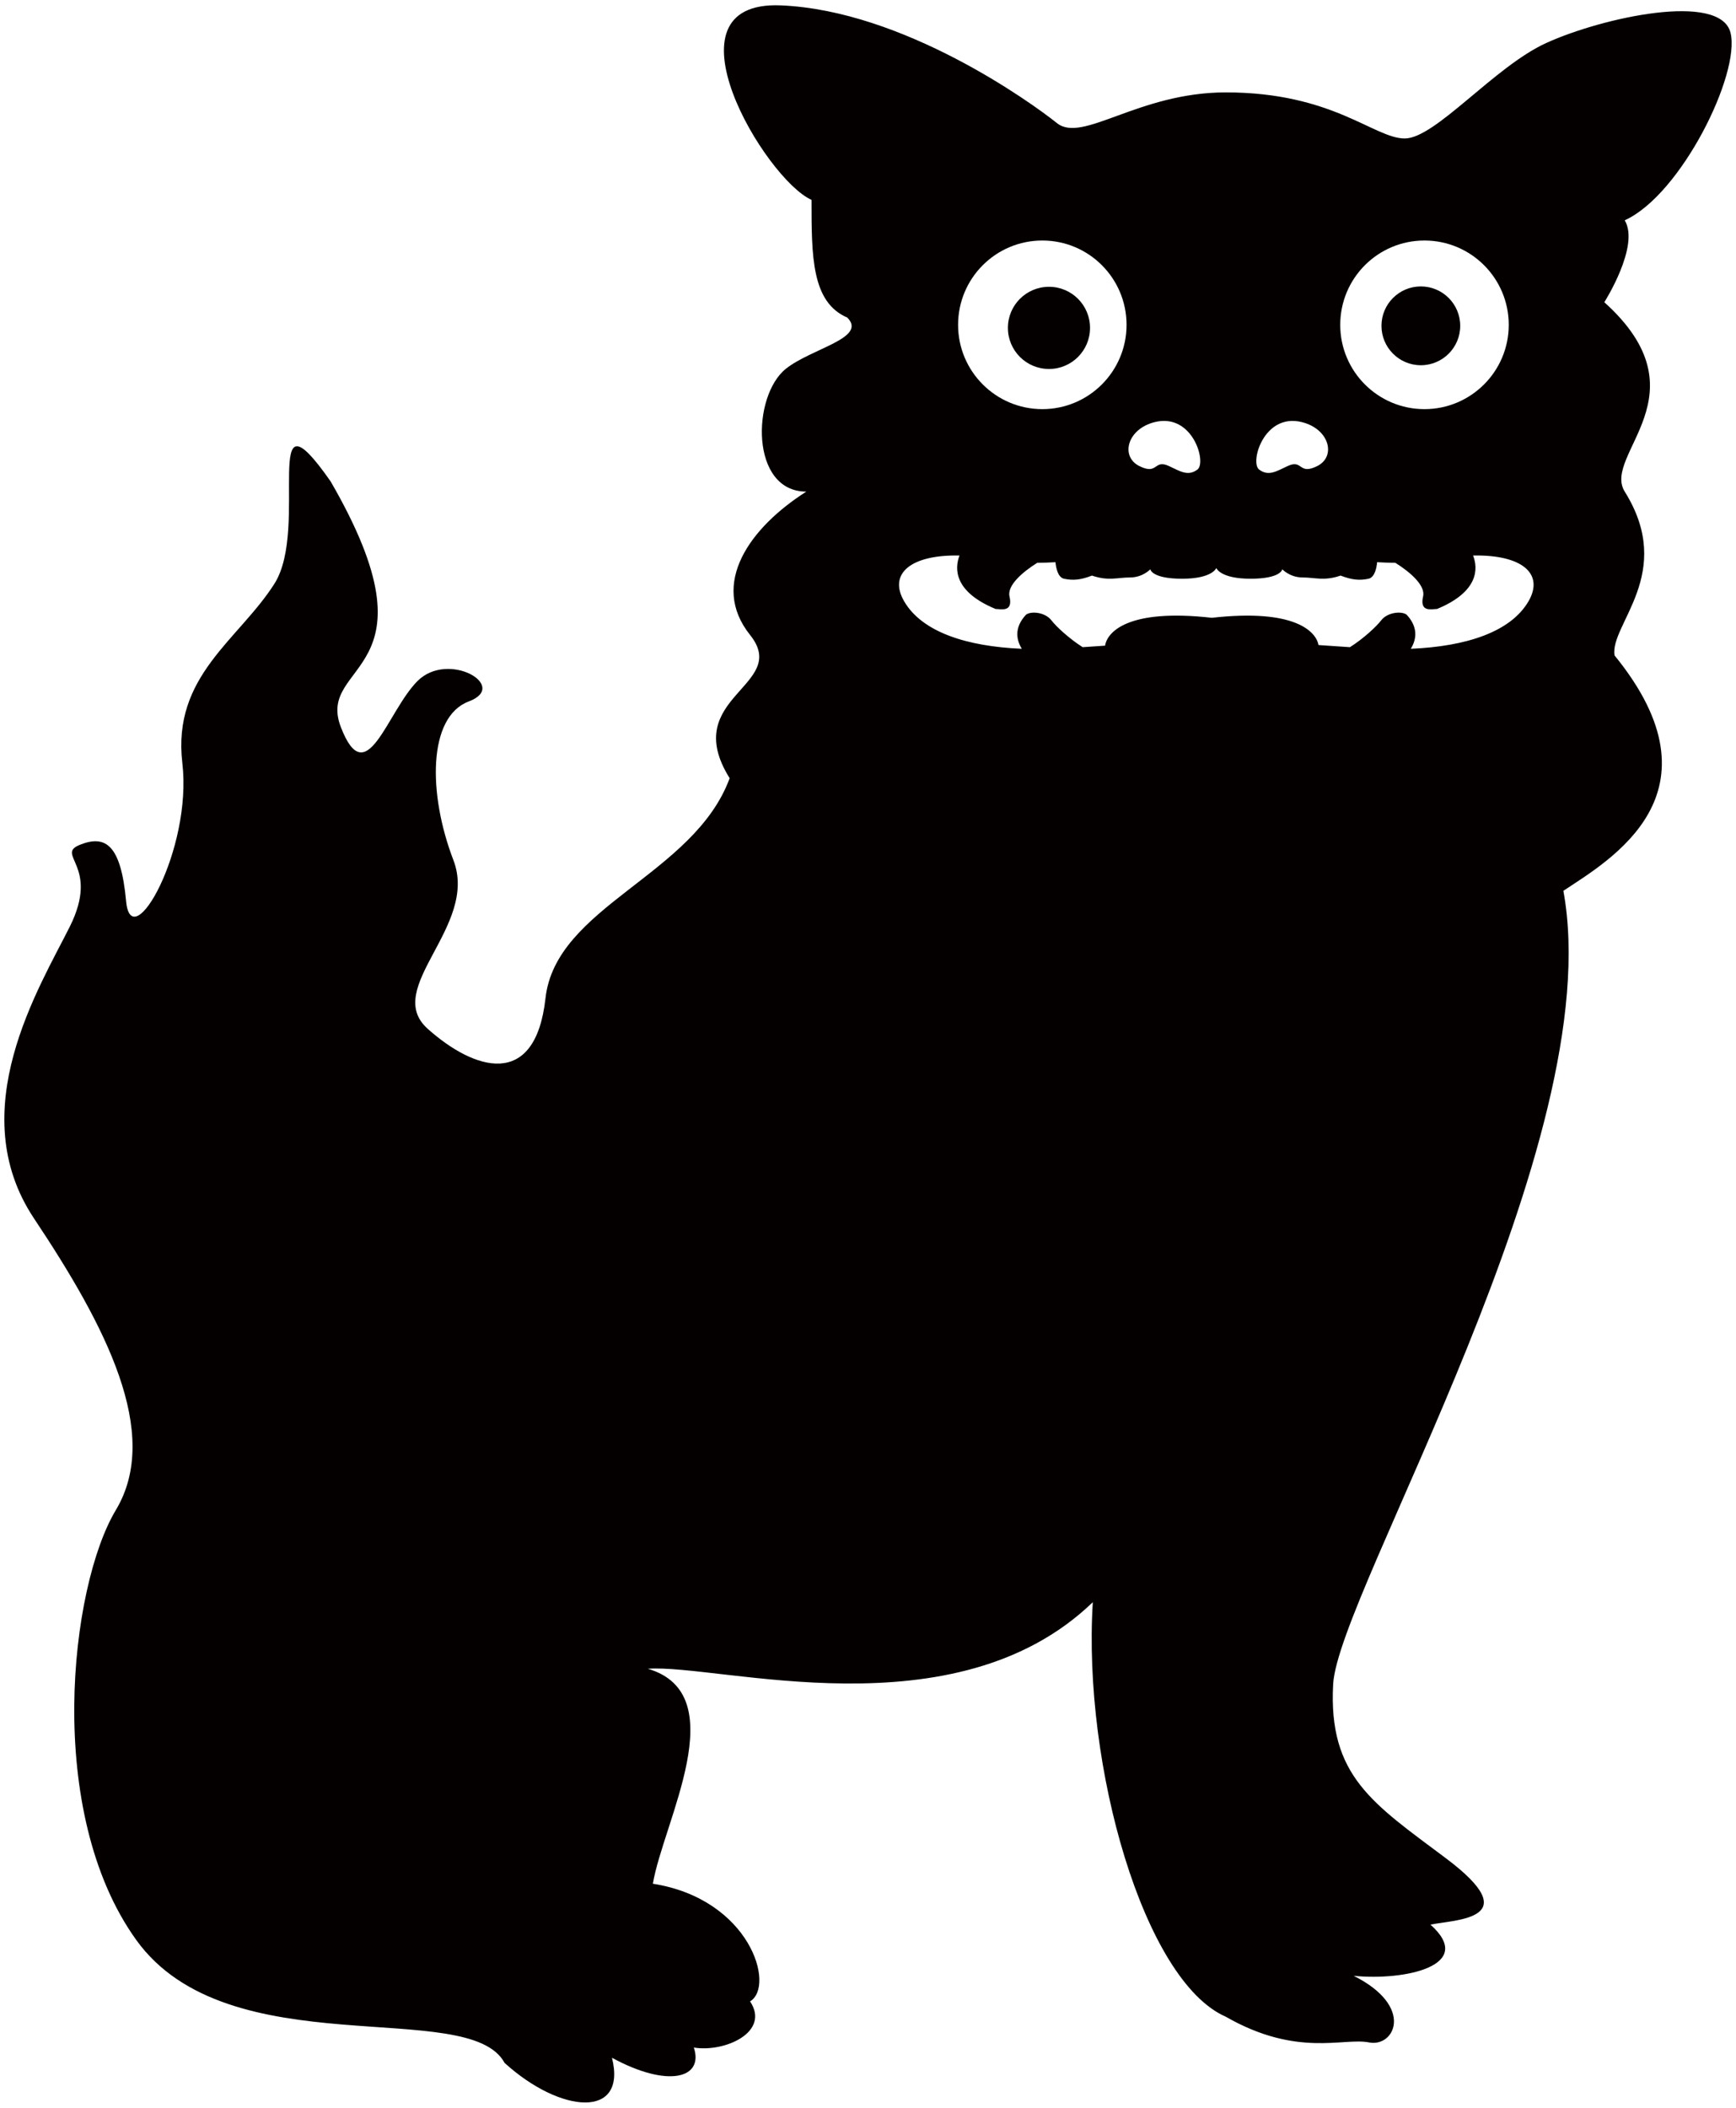 <svg version="1.1" id="_x31__1_" xmlns="http://www.w3.org/2000/svg" x="0" y="0" viewBox="0 0 659.276 800" xml:space="preserve"><style>.st0{fill:#040000}</style><path class="st0" d="M413.96 124.45c0 8.614-6.98 15.597-15.572 15.597-8.645 0-15.623-6.983-15.623-15.597 0-8.615 6.978-15.597 15.623-15.597 8.592 0 15.572 6.981 15.572 15.597zm110.676-.782c0 8.26 6.693 14.957 14.957 14.957 8.25 0 14.95-6.697 14.95-14.957 0-8.257-6.7-14.954-14.95-14.954-8.264 0-14.957 6.697-14.957 14.954z"/><path class="st0" d="M617.017 186.591c-8.767-14.091 31.092-36.911-7.751-71.882 0 0 13.598-21.343 7.751-31.091 21.403-9.695 44.054-55.668 40.174-71.205-3.909-15.545-48.576-5.82-69.913 3.877-19.802 8.987-42.131 36.264-53.808 36.264-11.625 0-27.181-17.486-67.94-17.486-33.267 0-54.399 19.451-64.124 11.666-9.726-7.782-58.243-42.756-104.883-44.693-46.64-1.941-5.846 66.062 11.668 73.817 0 21.388 0 38.851 13.569 44.672 7.767 7.782-13.569 11.665-23.323 19.447-12.934 10.372-13.583 46.614 7.782 46.614-21.366 13.584-36.879 34.964-21.366 54.414 15.549 19.404-27.182 23.28-7.753 54.371-13.605 36.911-66.063 48.551-69.942 83.522-3.901 34.956-27.204 27.21-44.674 11.64-17.5-15.512 19.406-38.829 9.71-64.059-9.71-25.279-9.71-54.43 5.845-60.25 15.513-5.82-7.788-19.404-19.458-7.764-11.64 11.64-19.4 42.734-29.147 17.486-9.675-25.245 38.88-19.426-3.88-93.243-27.181-38.847-7.76 17.467-21.335 38.847-13.613 21.395-38.851 34.97-34.978 68.002 3.888 33.005-19.428 73.822-21.358 52.427-1.972-21.358-7.789-25.234-17.486-21.358-9.725 3.88 7.753 7.775-3.887 31.083-11.683 23.316-40.788 69.921-13.605 110.736 27.189 40.758 48.561 81.574 31.091 110.7-17.485 29.14-27.211 114.601 7.76 163.192 34.978 48.561 126.284 21.366 139.86 46.632 21.359 19.393 46.626 21.336 40.788-1.943 21.38 11.632 34.965 7.76 31.092-3.873 11.661 1.929 29.146-5.83 21.358-17.522 9.711-5.817 0-38.844-36.915-44.66 3.916-23.338 31.098-71.885-1.907-81.589 27.167-1.943 116.524 25.282 168.98-25.267-3.88 62.181 19.422 143.756 50.519 157.347 27.184 15.564 44.646 7.803 54.387 9.747 9.703 1.943 17.456-13.635-5.839-25.282 19.393 1.944 46.611-3.858 29.155-19.436 9.695-1.944 36.9-1.944 5.817-25.223-27.532-20.65-44.675-31.099-42.76-66.069 1.965-34.971 104.934-205.887 87.426-301.089 17.508-11.632 62.181-36.911 19.436-89.341-1.93-11.666 23.308-31.091 3.864-62.178zM540.96 91.29c17.674 0 32.011 14.318 32.011 32.012 0 17.647-14.336 31.986-32.011 31.986-17.669 0-31.982-14.34-31.982-31.986 0-17.694 14.314-32.012 31.982-32.012zm-46.56 68.923c10.537 2.63 13.073 13.071 5.861 16.675-7.205 3.605-5.401-2.704-11.246 0-4.106 1.892-7.234 4.065-10.836 1.337-3.616-2.674 1.834-21.618 16.221-18.012zm-55.89 0c14.431-3.606 19.832 15.337 16.228 18.011-3.602 2.729-6.722.555-10.815-1.337-5.859-2.704-4.039 3.605-11.259 0-7.212-3.602-4.676-14.044 5.846-16.674zM395.845 91.29c17.661 0 31.982 14.318 31.982 32.012 0 17.647-14.322 31.986-31.982 31.986-17.669 0-31.996-14.34-31.996-31.986 0-17.694 14.327-32.012 31.996-32.012zm184.602 136.984c-6.818 11.64-23.74 17.09-44.675 17.971 2.156-3.507 2.915-8.118-1.586-12.948-1.921-1.432-7.234-.968-9.653 2.152-1.761 2.295-6.707 6.939-11.874 10.19-4.391-.3-8.321-.578-11.924-.808-.942-5.111-8.959-13.908-40.51-10.343-32.012-3.624-39.8 5.506-40.547 10.573-2.653.173-5.443.365-8.512.578-5.153-3.252-10.12-7.895-11.874-10.19-2.419-3.12-7.71-3.584-9.631-2.152-4.522 4.831-3.763 9.442-1.614 12.948-20.927-.881-37.835-6.331-44.653-17.971-6.219-10.625 2.661-17.81 20.993-17.42-1.893 4.896-2.193 13.727 13.708 20.285 1.915 0 6.744 1.436 5.275-4.779-.942-4.143 4.932-9.232 10.537-12.743 2.272-.019 4.552-.095 6.919-.23.22 2.159.914 5.78 3.267 6.273 3.377.728 6.291.475 10.602-1.195 6.262 2.152 9.66.712 14.482.712 4.807 0 7.672-3.105 7.672-3.105s.49 3.588 12.057 3.588c11.552 0 13.006-4.066 13.006-4.066s1.454 4.066 13.001 4.066c11.58 0 12.063-3.588 12.063-3.588s2.857 3.105 7.695 3.105c4.8 0 8.19 1.44 14.438-.712 4.355 1.67 7.24 1.923 10.61 1.195 2.338-.493 3.083-4.114 3.259-6.273 2.36.135 4.669.212 6.928.23 5.618 3.51 11.515 8.6 10.535 12.743-1.425 6.215 3.376 4.779 5.29 4.779 15.908-6.558 15.615-15.389 13.7-20.285 18.364-.391 27.205 6.795 21.016 17.42z"/></svg>